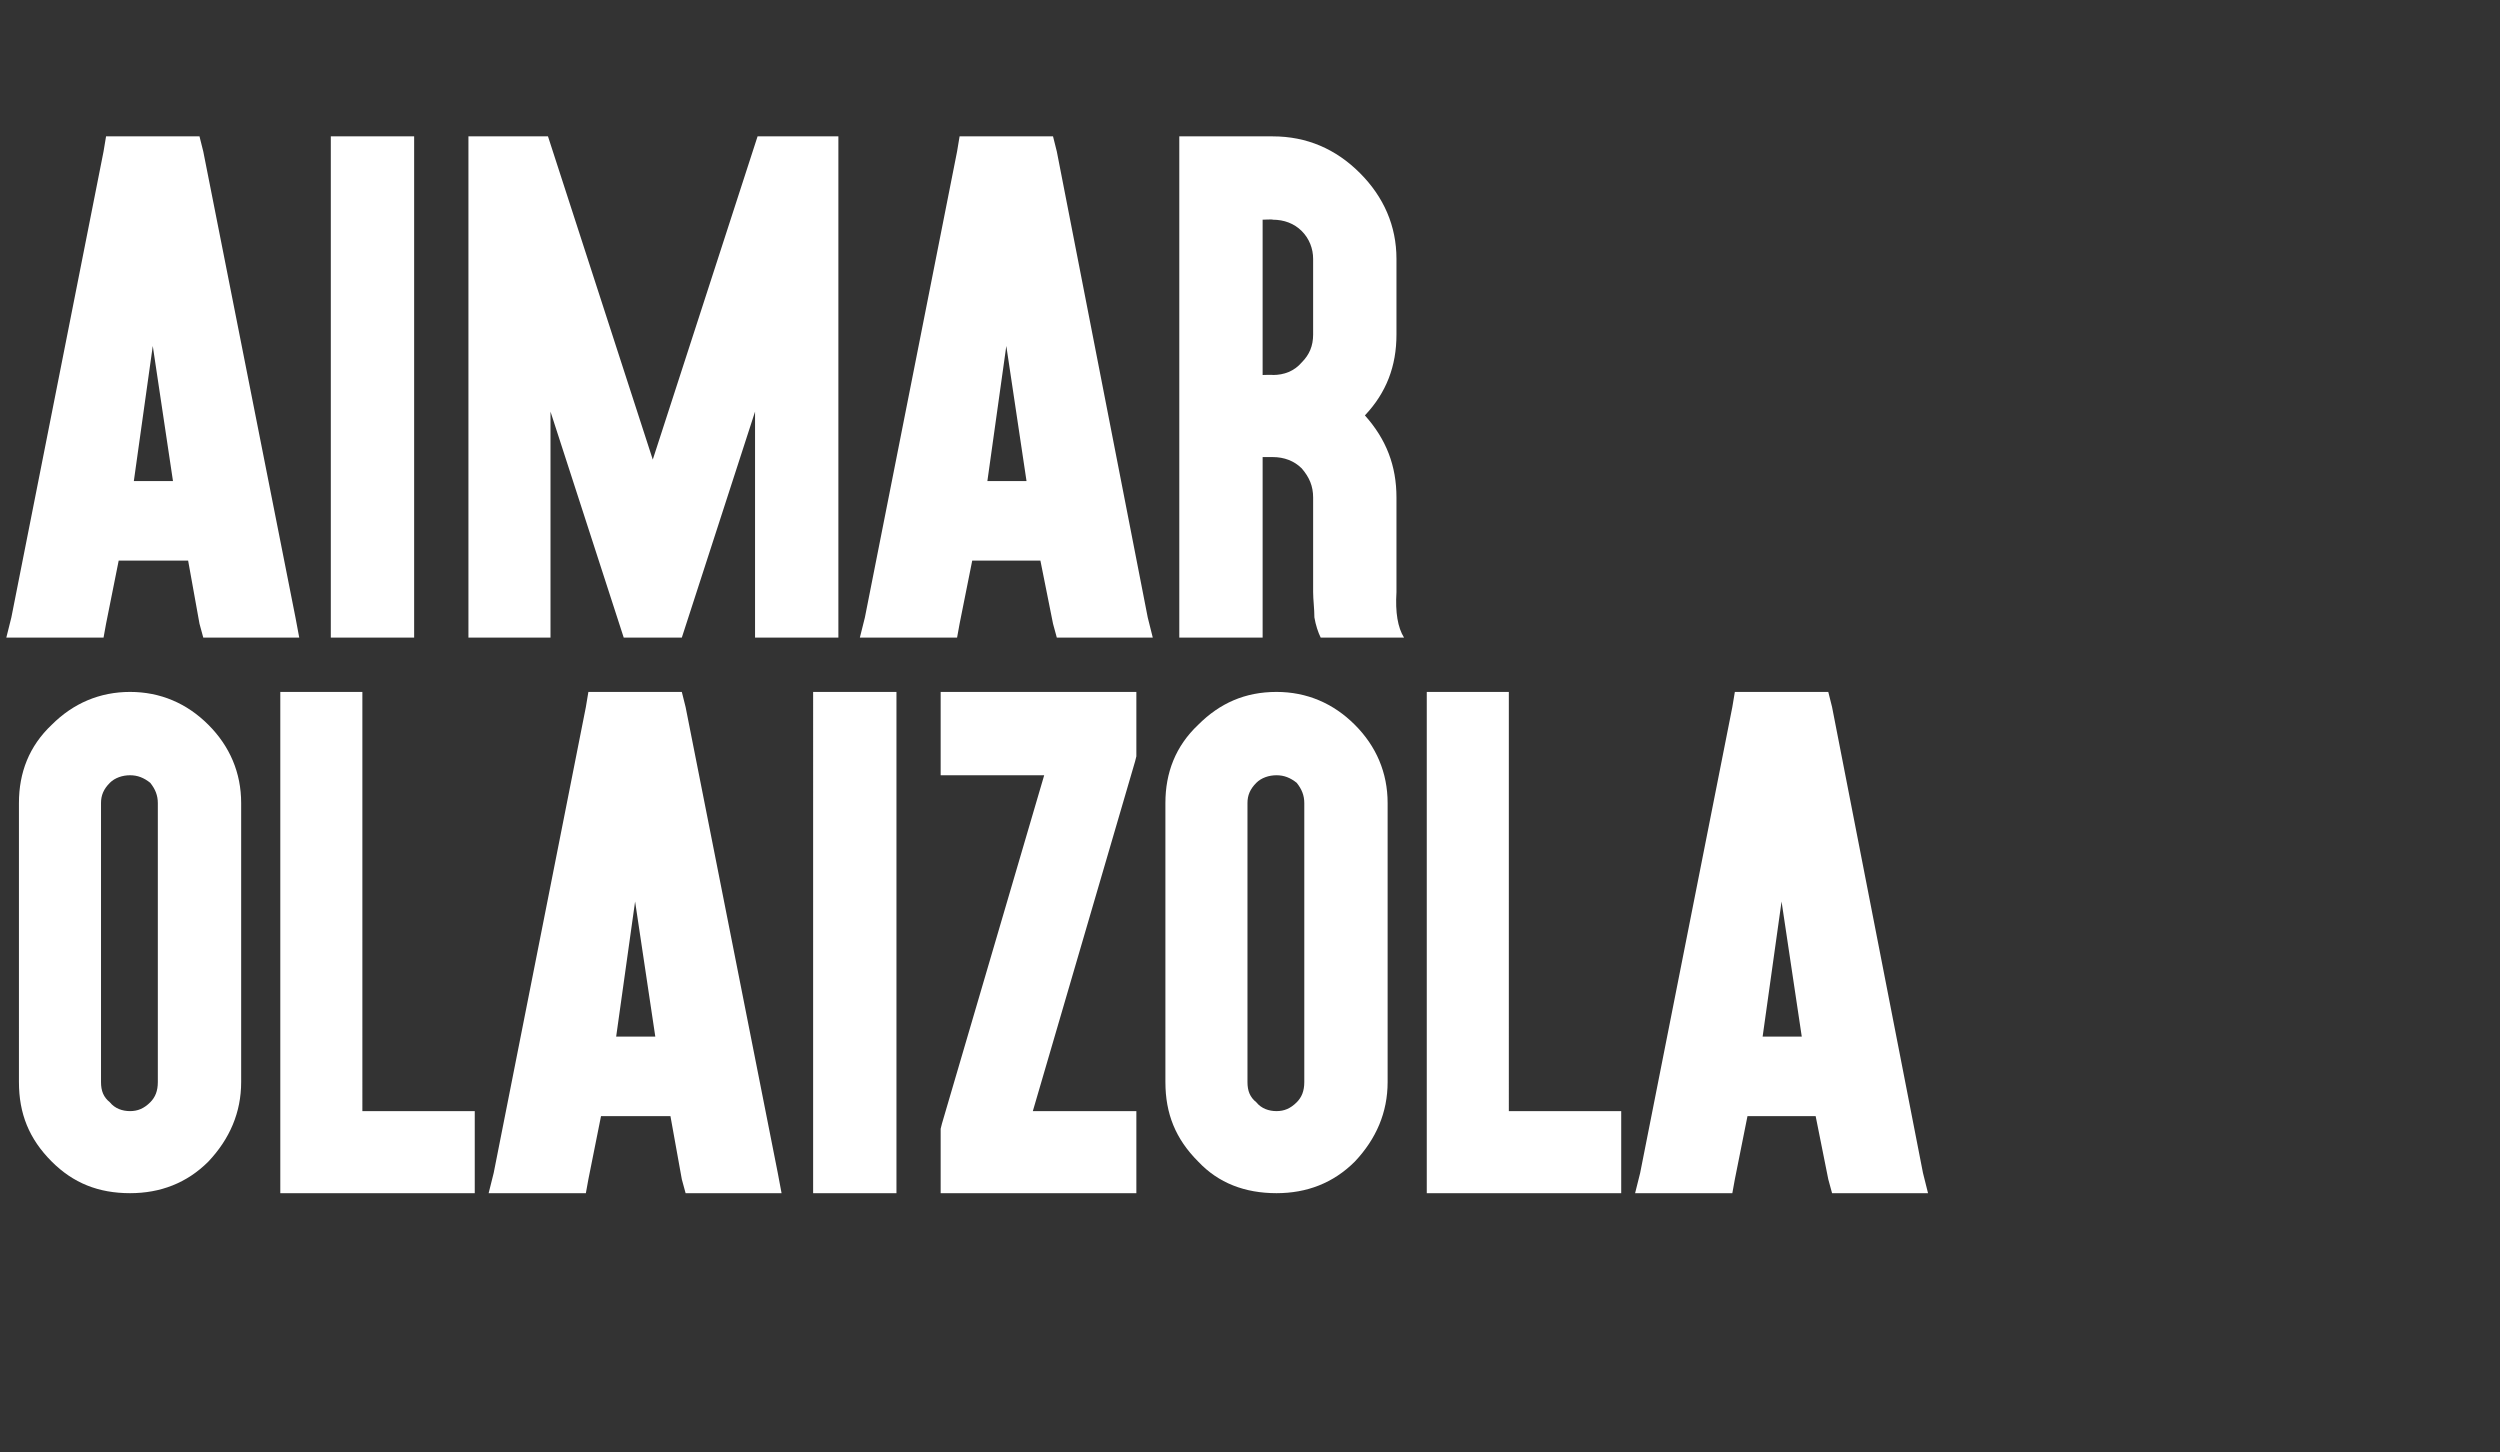 <?xml version="1.0" standalone="no"?><!DOCTYPE svg PUBLIC "-//W3C//DTD SVG 1.1//EN" "http://www.w3.org/Graphics/SVG/1.1/DTD/svg11.dtd"><svg xmlns="http://www.w3.org/2000/svg" version="1.1" width="198px" height="115px" viewBox="0 0 198 115"><rect x="0" y="0" width="198" height="115" fill="#333333" stroke="none"/><desc>AIMAR OLAIZOLA</desc><defs/><g id="Polygon33618"><path d="m16.5 57.4c1.7 1.7 2.6 3.8 2.6 6.2v22.1c0 2.4-.9 4.5-2.6 6.3c-1.7 1.7-3.8 2.5-6.2 2.5c-2.5 0-4.5-.8-6.2-2.5c-1.8-1.8-2.6-3.8-2.6-6.3V63.6c0-2.4.8-4.5 2.6-6.2c1.7-1.7 3.8-2.6 6.2-2.6c2.4 0 4.5.9 6.2 2.6zM8.7 62c-.5.5-.7 1-.7 1.6v22.1c0 .7.2 1.2.7 1.6c.4.5 1 .7 1.6.7c.6 0 1.1-.2 1.6-.7c.4-.4.6-.9.6-1.6V63.6c0-.6-.2-1.1-.6-1.6c-.5-.4-1-.6-1.6-.6c-.6 0-1.2.2-1.6.6zm18.6-7.2h1.4V88h8.9v6.5H22.2V54.8h5.1zm23 16.6l-1.5 10.7h3.1l-1.6-10.7zm-2.7 17l-1 5l-.2 1.1h-7.7l.4-1.6L46.4 56l.2-1.2h7.4l.3 1.2l7.3 36.9l.3 1.6h-7.6l-.3-1.1l-.9-5h-5.5zm1.4-7l1.3-6.8l-1.3 6.8zm20.5-26.6h1.5v39.7h-6.6V54.8h5.1zm19 0h1.5v5.1l-.1.4L81.8 88h8.2v6.5H74.5v-5.1l.1-.4l8.1-27.6h-8.2v-6.6h14zm18.8 2.6c1.7 1.7 2.6 3.8 2.6 6.2v22.1c0 2.4-.9 4.5-2.6 6.3c-1.7 1.7-3.8 2.5-6.2 2.5c-2.5 0-4.6-.8-6.2-2.5c-1.8-1.8-2.6-3.8-2.6-6.3V63.6c0-2.4.8-4.5 2.6-6.2c1.7-1.7 3.7-2.6 6.2-2.6c2.4 0 4.5.9 6.2 2.6zM99.5 62c-.5.5-.7 1-.7 1.6v22.1c0 .7.2 1.2.7 1.6c.4.5 1 .7 1.6.7c.6 0 1.1-.2 1.6-.7c.4-.4.6-.9.6-1.6V63.6c0-.6-.2-1.1-.6-1.6c-.5-.4-1-.6-1.6-.6c-.6 0-1.2.2-1.6.6zm18.6-7.2h1.4V88h8.9v6.5H113V54.8h5.1zm23 16.6l-1.5 10.7h3.1l-1.6-10.7zm-2.7 17l-1 5l-.2 1.1h-7.7l.4-1.6l7.3-36.9l.2-1.2h7.4l.3 1.2l7.2 36.9l.4 1.6h-7.6l-.3-1.1l-1-5h-5.4zm1.4-7l1.3-6.8l-1.3 6.8z" stroke="none" fill="#fff"/></g><g id="Polygon33617"><path d="m12.1 27.4l-1.5 10.7h3.1l-1.6-10.7zm-2.7 17l-1 5l-.2 1.1H.5l.4-1.6L8.2 12l.2-1.2h7.4l.3 1.2l7.3 36.9l.3 1.6h-7.6l-.3-1.1l-.9-5H9.4zm1.4-7l1.3-6.8l-1.3 6.8zm20.6-26.6h1.4v39.7h-6.6V10.8h5.2zm5.7 0h6.3l8.3 25.6L60 10.8h6.4v39.7h-6.6V32.6L54 50.5h-4.6l-5.8-17.9v17.9h-6.5V10.8zm42.6 16.6l-1.5 10.7h3.1l-1.6-10.7zm-2.7 17l-1 5l-.2 1.1h-7.7l.4-1.6L75.8 12l.2-1.2h7.4l.3 1.2l7.2 36.9l.4 1.6h-7.6l-.3-1.1l-1-5H77zm1.4-7l1.3-6.8l-1.3 6.8zm16.5 13.1h-1.5V10.8h7.4c2.7 0 5 1 6.9 2.9c1.9 1.9 2.9 4.2 2.9 6.8v6c0 2.5-.8 4.6-2.5 6.4c1.7 1.9 2.5 4 2.5 6.5v7.5c-.1 1.6.1 2.8.6 3.6h-6.6c-.2-.4-.4-1-.5-1.6c0-.7-.1-1.4-.1-2v-7.5c0-.9-.3-1.6-.9-2.3c-.6-.6-1.4-.9-2.3-.9h-.8v14.3h-5.1zm5.1-20.8s.85-.03.8 0c.9 0 1.7-.3 2.3-1c.6-.6.9-1.3.9-2.2v-6c0-.8-.3-1.6-.9-2.2c-.6-.6-1.4-.9-2.3-.9c.05-.04-.8 0-.8 0v12.3z" stroke="none" fill="#fff"/></g></svg>